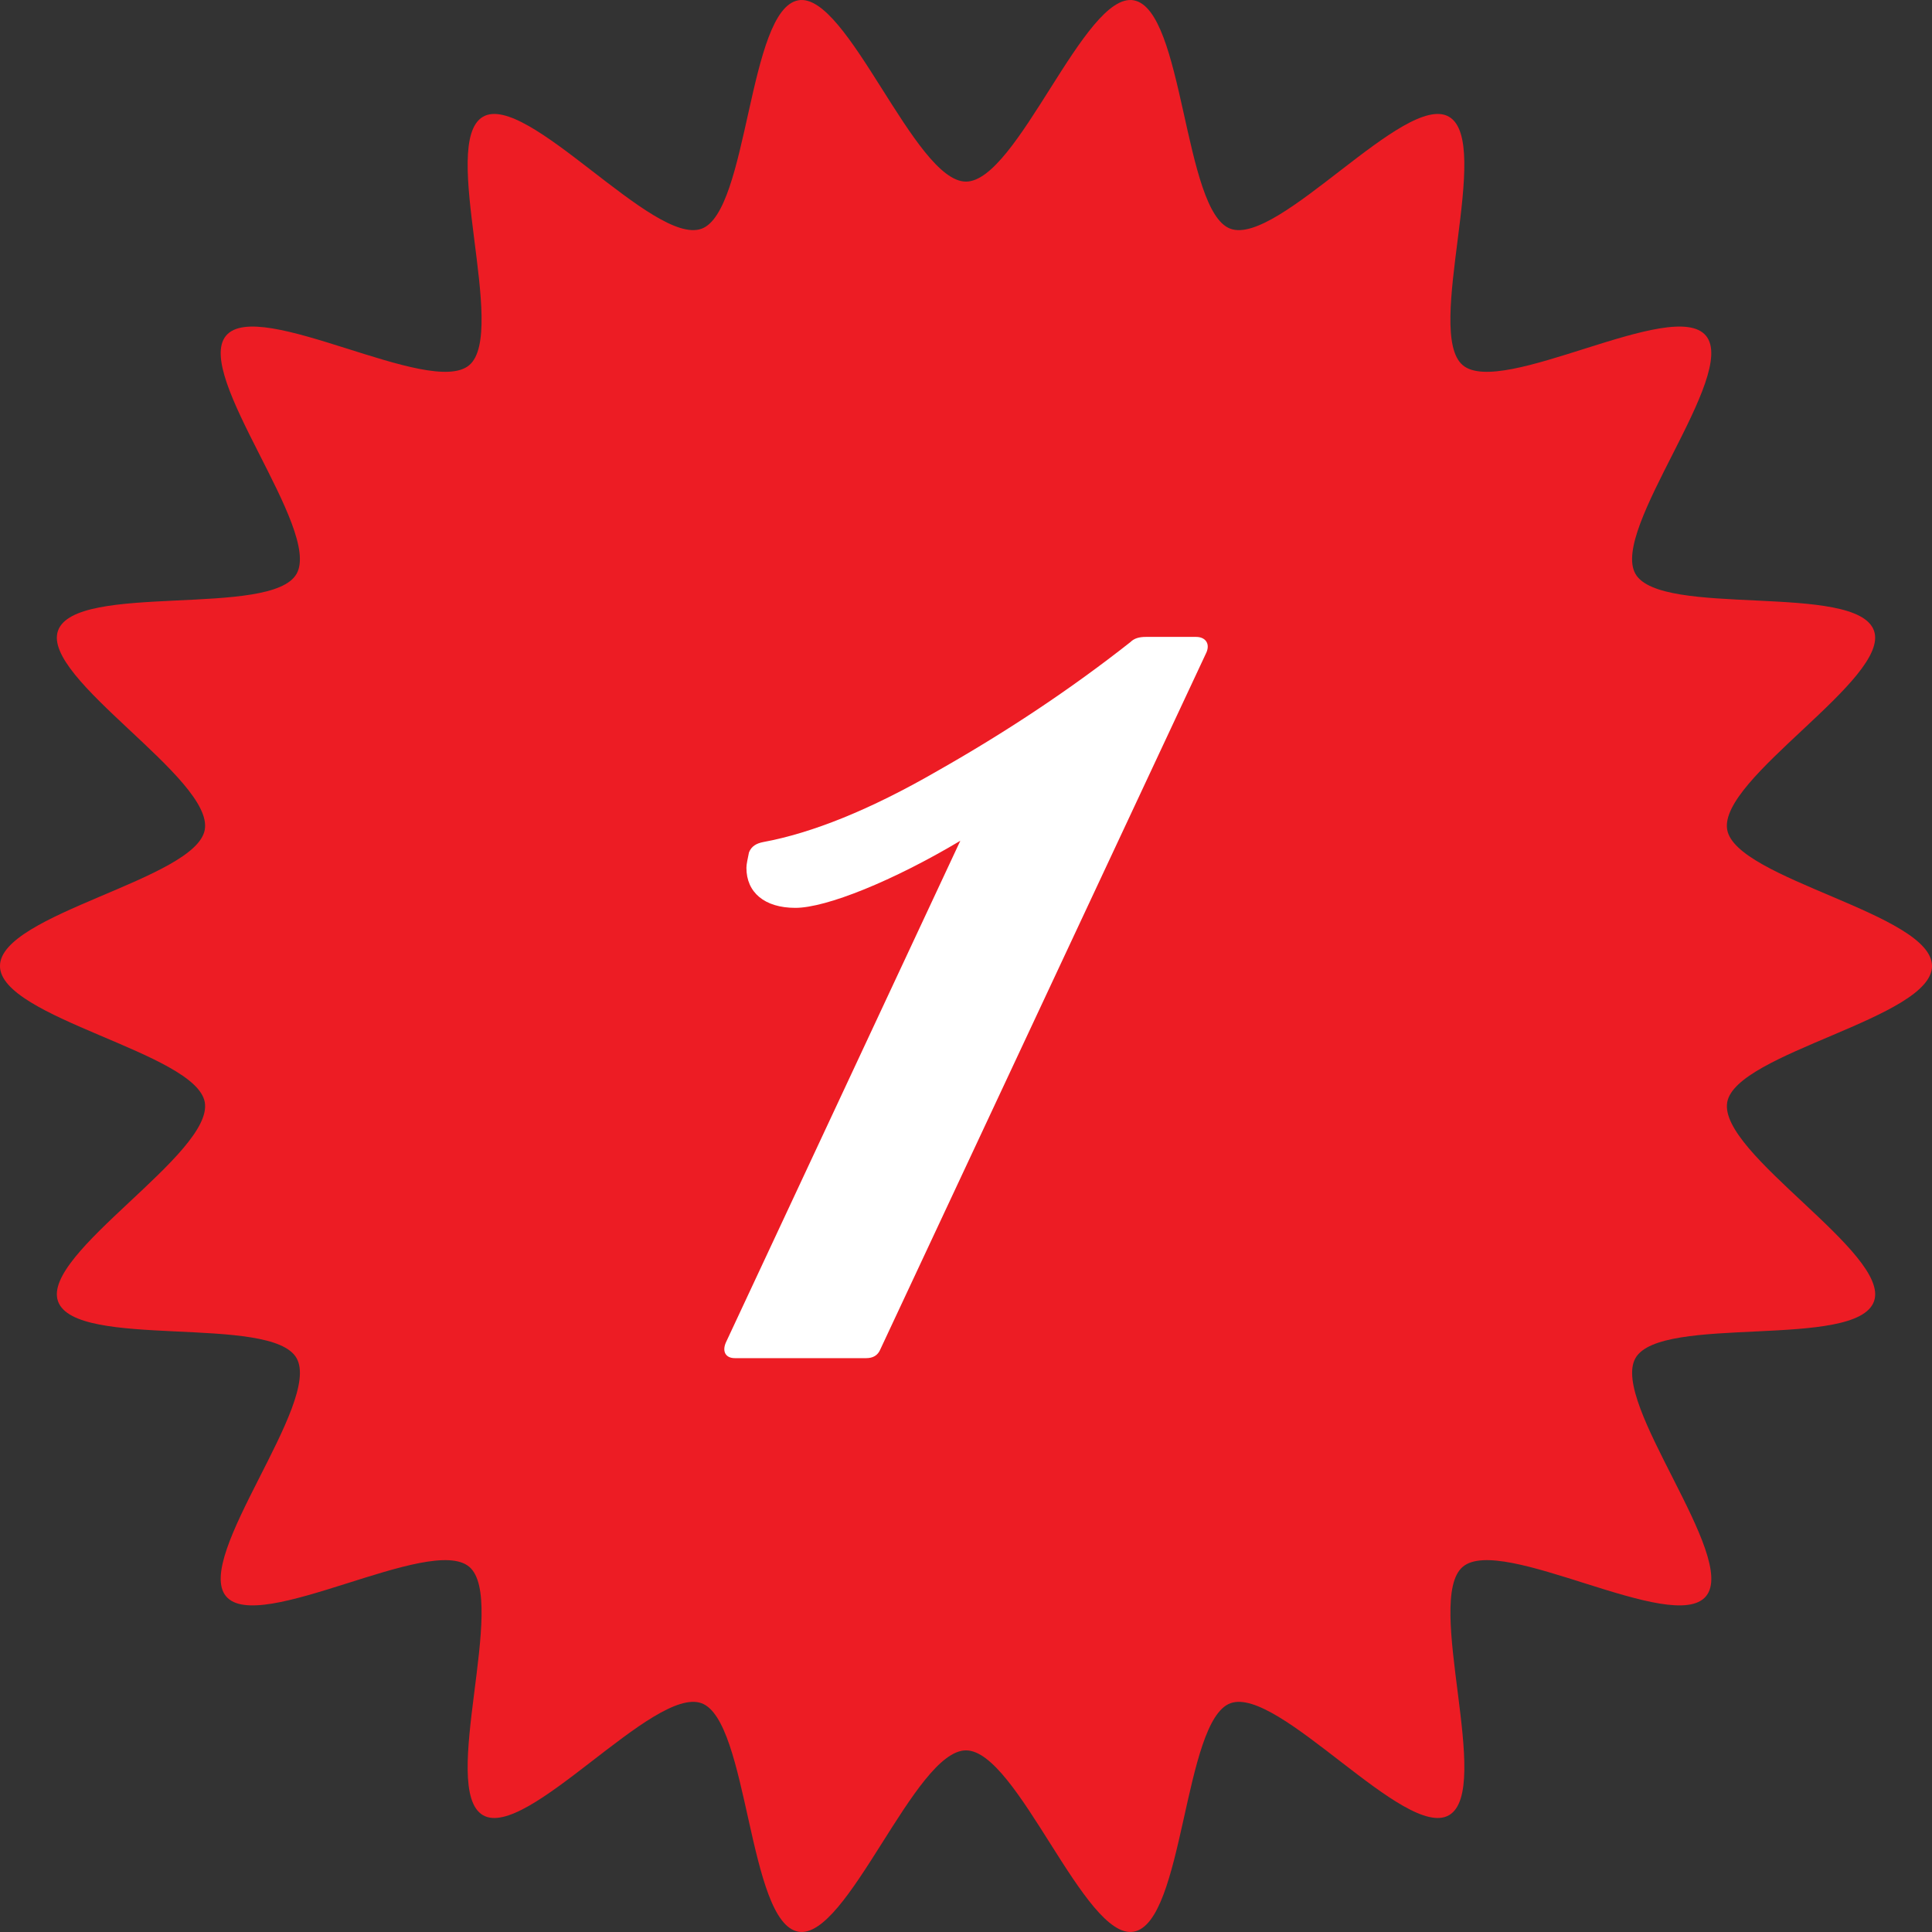 <svg xmlns="http://www.w3.org/2000/svg" id="Layer_1" data-name="Layer 1" width="74" height="74" viewBox="0 0 74 74"><rect x="0" y="0" width="74" height="74" fill="#333333" stroke="none"/><path d="M74,36.999c0-2.001-7.517-3.316-7.845-5.222-.338-1.96,6.278-5.796,5.622-7.623-.669-1.861-8.171-.481-9.136-2.174-.975-1.708,3.946-7.616,2.702-9.12-1.246-1.505-7.833,2.389-9.319,1.125-1.481-1.263,1.163-8.522-.521-9.511-1.668-.979-6.544,4.965-8.378,4.286-1.802-.666-1.772-8.406-3.704-8.749-1.878-.333-4.45,6.945-6.422,6.945S32.457-.322,30.579.011c-1.933.343-1.903,8.083-3.705,8.749-1.833.679-6.71-5.265-8.378-4.286-1.683.989.96,8.248-.521,9.511-1.483,1.264-8.07-2.63-9.319-1.125-1.244,1.503,3.675,7.412,2.703,9.12-.965,1.693-8.467.313-9.136,2.174-.656,1.828,5.959,5.663,5.621,7.623-.328,1.907-7.845,3.221-7.845,5.222s7.517,3.317,7.845,5.222c.338,1.961-6.278,5.796-5.621,7.624.669,1.861,8.171.48,9.136,2.174.974,1.708-3.947,7.616-2.703,9.12,1.247,1.505,7.833-2.39,9.319-1.125,1.481,1.262-1.162,8.521.521,9.51,1.668.98,6.545-4.964,8.378-4.285,1.802.666,1.772,8.405,3.705,8.749,1.878.332,4.449-6.945,6.421-6.945s4.544,7.281,6.422,6.945c1.932-.344,1.902-8.083,3.704-8.749,1.834-.679,6.71,5.265,8.378,4.285,1.684-.989-.96-8.248.521-9.51,1.483-1.265,8.07,2.63,9.319,1.125,1.244-1.503-3.675-7.412-2.702-9.12.965-1.694,8.467-.313,9.136-2.174.656-1.829-5.96-5.663-5.622-7.624.328-1.906,7.845-3.22,7.845-5.222Z" style="fill: #ed1c24; stroke-width: 0px;"></path><path d="M45.816,24.395h-1.925c-.247,0-.445.049-.593.198-2.32,1.828-4.787,3.459-7.403,4.942-2.567,1.482-4.788,2.372-6.664,2.718-.247.049-.444.148-.543.395-.049.247-.098.445-.098.593,0,.939.691,1.532,1.875,1.532s3.751-1.038,6.318-2.57l-8.983,19.224c-.148.346,0,.593.345.593h5.035c.247,0,.444-.098.543-.345l12.487-26.687c.148-.346-.049-.593-.394-.593Z" style="fill: #fff; stroke-width: 0px;"></path></svg>